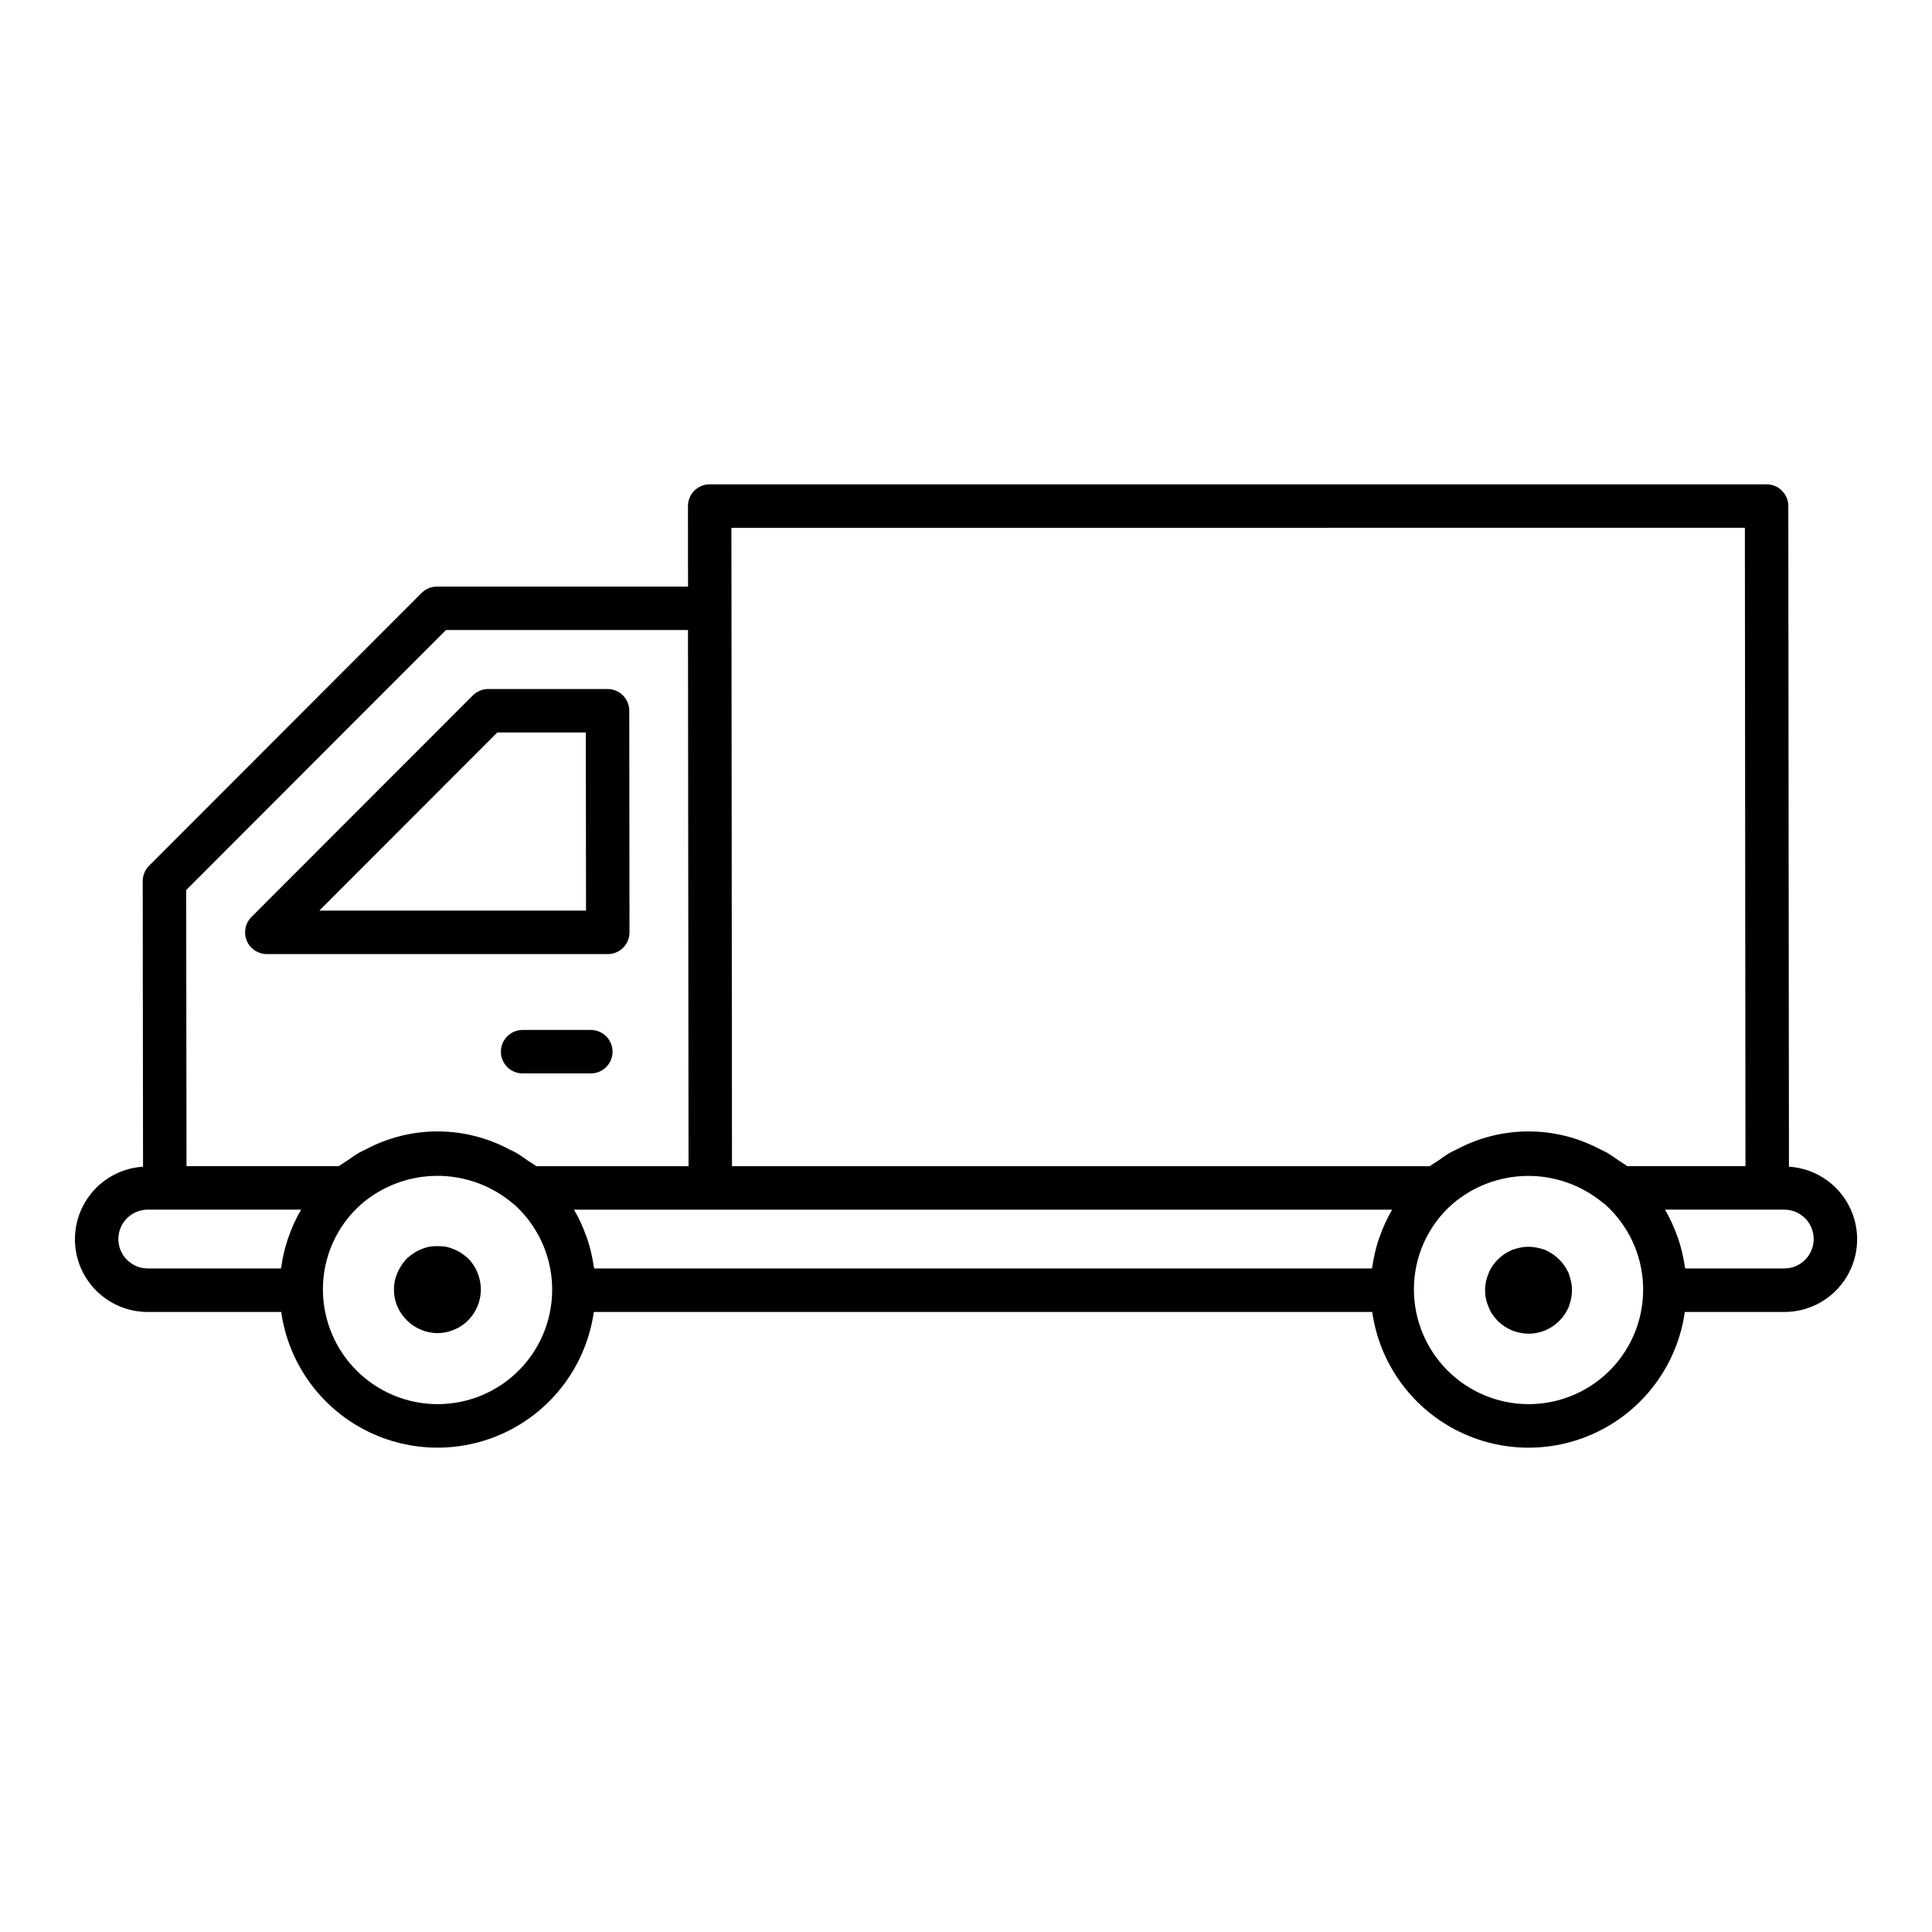 <?xml version="1.0" encoding="UTF-8"?>
<!-- Uploaded to: ICON Repo, www.svgrepo.com, Generator: ICON Repo Mixer Tools -->
<svg fill="#000000" width="800px" height="800px" version="1.1" viewBox="144 144 512 512" xmlns="http://www.w3.org/2000/svg">
 <path d="m618.09 453.18-0.168-175.07c0-1.527-0.605-2.992-1.688-4.07-1.078-1.082-2.543-1.688-4.07-1.688h-280.09c-3.18 0-5.758 2.582-5.758 5.762l0.02 21.344h-66.543c-1.527 0-2.996 0.609-4.074 1.688l-72.215 72.285c-1.082 1.082-1.684 2.551-1.684 4.078l0.09 75.672v0.004c-6.731 0.426-12.746 4.34-15.867 10.316-3.117 5.981-2.887 13.152 0.613 18.918 3.5 5.762 9.758 9.277 16.5 9.27h35.367c1.906 13.414 10.191 25.078 22.23 31.293 12.039 6.215 26.344 6.215 38.387 0 12.039-6.215 20.324-17.879 22.227-31.293h206.29c1.902 13.414 10.188 25.078 22.227 31.297s26.348 6.219 38.387 0c12.039-6.219 20.32-17.883 22.223-31.297h26.363c6.746 0.012 13.004-3.504 16.504-9.27 3.504-5.766 3.734-12.945 0.609-18.922-3.121-5.981-9.141-9.891-15.875-10.312zm-11.68-169.31 0.156 169.18h-31.332c-0.707-0.574-1.52-0.984-2.262-1.504-1.039-0.734-2.062-1.469-3.16-2.102-0.582-0.328-1.191-0.586-1.789-0.883v0.004c-11.883-6.32-26.133-6.301-37.996 0.051-0.543 0.27-1.098 0.504-1.629 0.801-1.141 0.652-2.203 1.418-3.281 2.18-0.723 0.504-1.504 0.902-2.191 1.457h-184.94l-0.012-12.289-0.145-156.89zm-96.797 187.91c-0.047 0.137-0.109 0.27-0.156 0.406-0.828 2.453-1.426 4.977-1.785 7.543-0.02 0.148-0.082 0.285-0.102 0.434h-206.09c-0.027-0.199-0.109-0.379-0.137-0.578-0.355-2.492-0.934-4.949-1.73-7.336-0.062-0.184-0.145-0.359-0.211-0.543-0.867-2.477-1.965-4.863-3.281-7.133h216.8l-0.008 0.02c-1.328 2.285-2.43 4.691-3.301 7.188zm-247.43-160.81h64.141l0.148 142.08h-40.363c-0.695-0.562-1.484-0.965-2.215-1.473-1.055-0.746-2.094-1.496-3.211-2.137-0.582-0.324-1.188-0.582-1.785-0.879l0.004 0.004c-11.863-6.312-26.09-6.305-37.941 0.023-0.566 0.281-1.141 0.527-1.695 0.832-1.133 0.648-2.188 1.41-3.254 2.164-0.723 0.508-1.512 0.906-2.203 1.465h-40.379l-0.086-73.176zm-86.816 161.39c0.004-4.305 3.488-7.789 7.793-7.793h40.637v0.004c-1.344 2.309-2.461 4.742-3.336 7.266-0.039 0.105-0.086 0.207-0.121 0.316-0.84 2.477-1.441 5.027-1.805 7.617-0.02 0.133-0.074 0.25-0.09 0.383h-35.289c-4.301-0.004-7.785-3.492-7.789-7.793zm84.594 43.754h-0.004c-8.02-0.012-15.715-3.195-21.402-8.848-5.691-5.656-8.918-13.328-8.98-21.352v-0.184c-0.023-8.668 3.695-16.922 10.203-22.645 5.566-4.785 12.648-7.43 19.988-7.473 7.336-0.039 14.449 2.531 20.066 7.254 0.113 0.098 0.246 0.168 0.355 0.266h0.004c6.156 5.492 9.812 13.254 10.121 21.5 0.309 8.246-2.75 16.262-8.48 22.199-5.727 5.941-13.625 9.289-21.875 9.281zm289.13 0h-0.004c-8.023-0.012-15.715-3.191-21.406-8.848-5.691-5.652-8.918-13.328-8.977-21.352v-0.184c-0.023-8.664 3.695-16.918 10.199-22.645 5.512-4.727 12.508-7.367 19.77-7.453 7.262-0.086 14.32 2.387 19.941 6.981 0.223 0.191 0.48 0.324 0.695 0.52h0.004c6.156 5.492 9.812 13.254 10.121 21.5 0.312 8.246-2.75 16.262-8.477 22.199s-13.625 9.289-21.875 9.281zm67.762-35.957h-26.234c-0.027-0.215-0.117-0.41-0.148-0.625-0.359-2.473-0.934-4.91-1.727-7.285-0.066-0.191-0.148-0.371-0.219-0.562v0.004c-0.863-2.473-1.961-4.856-3.277-7.121h31.605c4.305 0 7.793 3.488 7.793 7.793 0 4.305-3.488 7.793-7.793 7.793zm-402.14-83.312h90.352c1.527 0 2.996-0.605 4.074-1.688 1.082-1.082 1.688-2.547 1.684-4.074l-0.059-58.727h0.004c-0.004-3.18-2.582-5.758-5.762-5.758h-31.617c-1.527 0-2.996 0.609-4.078 1.688l-58.676 58.727c-1.645 1.648-2.137 4.125-1.242 6.277 0.891 2.152 2.992 3.555 5.32 3.555zm61.066-58.73h23.477l0.047 47.211h-70.691zm30.559 84.594c0 3.18-2.578 5.758-5.758 5.758h-18.074c-3.184 0-5.762-2.578-5.762-5.758 0-3.184 2.578-5.762 5.762-5.762h18.07c3.184 0 5.762 2.582 5.762 5.762zm-38.207 54.844h0.004c2.113 2.215 3.297 5.156 3.305 8.219-0.023 3.012-1.207 5.898-3.305 8.062-0.535 0.551-1.125 1.039-1.766 1.461-0.625 0.43-1.293 0.793-1.996 1.074-2.816 1.234-6.019 1.234-8.832 0-0.703-0.281-1.375-0.645-2-1.074-0.641-0.422-1.23-0.91-1.766-1.461-2.16-2.129-3.375-5.031-3.379-8.062-0.008-1.531 0.305-3.051 0.922-4.453 0.602-1.387 1.43-2.66 2.457-3.766 0.555-0.5 1.145-0.961 1.766-1.383 0.625-0.434 1.293-0.793 2-1.074 0.691-0.301 1.41-0.531 2.148-0.691 1.504-0.23 3.031-0.23 4.535 0 0.734 0.16 1.457 0.391 2.148 0.691 0.703 0.281 1.371 0.641 1.996 1.074 0.617 0.418 1.207 0.883 1.762 1.383zm292.23 6.144h0.004c0.156 0.734 0.234 1.48 0.234 2.227-0.004 0.75-0.082 1.496-0.234 2.231-0.16 0.727-0.367 1.445-0.617 2.148-0.582 1.41-1.445 2.691-2.531 3.766-2.16 2.16-5.086 3.375-8.141 3.375-3.051-0.016-5.977-1.227-8.145-3.375-0.523-0.559-1.012-1.148-1.453-1.77-0.414-0.621-0.75-1.293-1-1.996-0.309-0.691-0.543-1.41-0.695-2.148-0.148-0.734-0.227-1.48-0.227-2.231-0.004-0.746 0.074-1.492 0.227-2.227 0.164-0.762 0.395-1.508 0.695-2.227 0.25-0.68 0.586-1.324 1-1.922 0.422-0.637 0.91-1.227 1.453-1.766 0.555-0.527 1.148-1.012 1.77-1.457 0.641-0.406 1.305-0.766 1.996-1.078 0.703-0.25 1.422-0.453 2.152-0.613 1.469-0.309 2.984-0.309 4.453 0 0.758 0.16 1.5 0.367 2.231 0.613 0.664 0.312 1.305 0.672 1.918 1.078 0.637 0.426 1.227 0.914 1.766 1.457 0.543 0.539 1.035 1.129 1.461 1.766 0.402 0.617 0.758 1.258 1.07 1.922 0.23 0.77 0.457 1.461 0.613 2.231z"/>
</svg>
